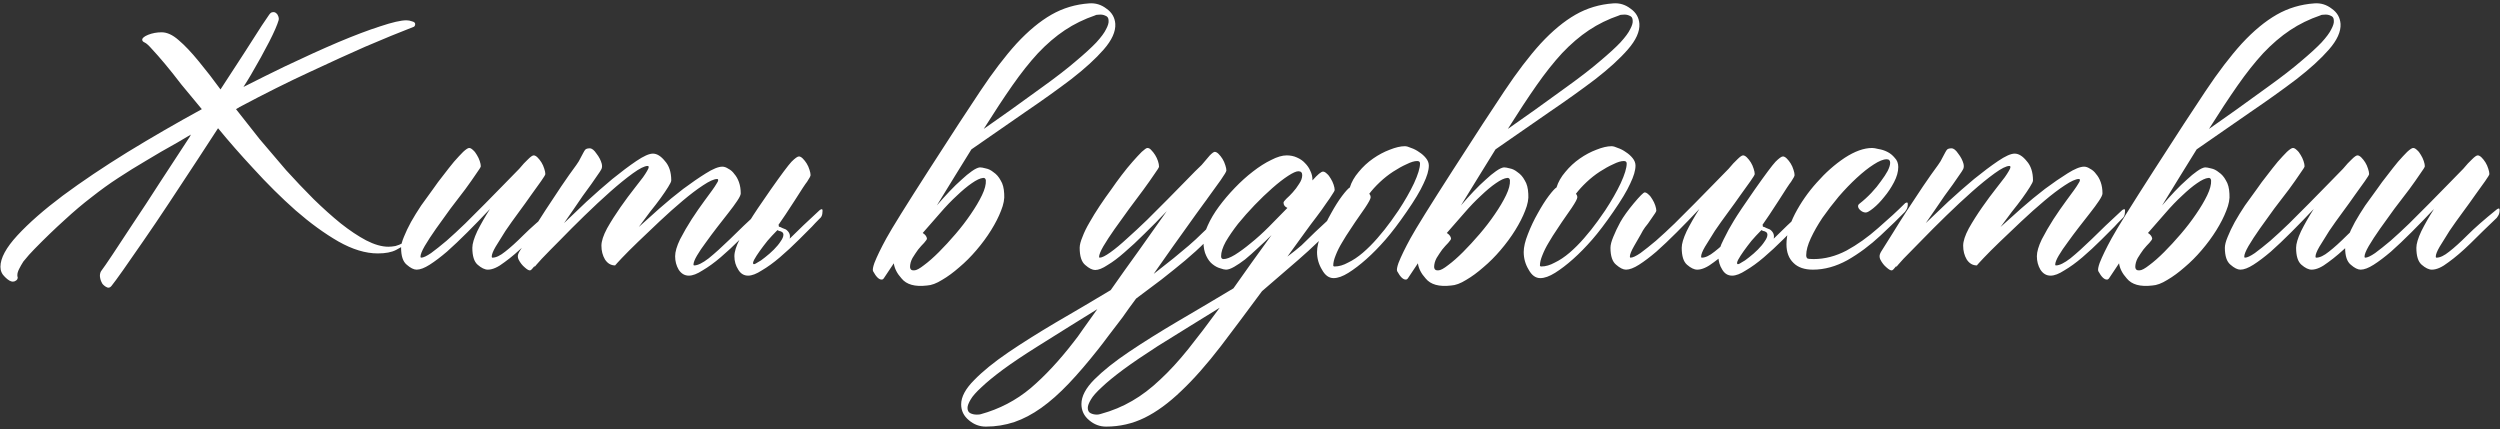 <?xml version="1.0" encoding="UTF-8"?> <svg xmlns="http://www.w3.org/2000/svg" width="623" height="107" viewBox="0 0 623 107" fill="none"><rect x="0" y="0" width="623" height="107" fill="#333333" stroke="none"/><path d="M60.665 21.67C64.239 19.854 67.726 18.125 71.124 16.484C75.929 14.199 80.323 12.207 84.308 10.508C88.351 8.809 91.837 7.49 94.767 6.553C97.755 5.557 99.923 5.059 101.271 5.059C101.739 5.059 102.208 5.146 102.677 5.322C103.204 5.439 103.468 5.674 103.468 6.025C103.468 6.26 103.38 6.465 103.204 6.641C99.571 8.047 95.499 9.717 90.987 11.65C87.12 13.35 82.491 15.459 77.101 17.979C71.769 20.439 65.909 23.369 59.523 26.768H59.61C59.435 26.826 59.171 26.973 58.819 27.207C60.636 29.551 62.599 32.041 64.708 34.678C66.876 37.256 69.073 39.834 71.3 42.412C73.585 44.932 75.87 47.334 78.155 49.619C80.499 51.904 82.755 53.926 84.923 55.684C87.149 57.441 89.259 58.848 91.251 59.902C93.302 60.957 95.147 61.484 96.788 61.484C97.315 61.484 97.901 61.426 98.546 61.309C99.19 61.133 99.776 60.898 100.304 60.605C100.421 60.547 100.567 60.518 100.743 60.518C100.978 60.518 101.095 60.576 101.095 60.693C101.095 60.869 101.036 60.957 100.919 60.957C100.567 61.25 99.835 61.69 98.722 62.275C97.608 62.861 96.085 63.154 94.151 63.154C91.105 63.154 87.823 62.158 84.308 60.166C80.851 58.174 77.306 55.596 73.673 52.432C70.099 49.268 66.554 45.752 63.038 41.885C59.933 38.545 57.032 35.234 54.337 31.953C52.638 34.59 50.938 37.197 49.239 39.775C46.837 43.467 44.464 47.07 42.12 50.586C39.835 54.043 37.696 57.207 35.704 60.078C33.77 62.891 32.101 65.293 30.694 67.285C29.288 69.277 28.321 70.596 27.794 71.24C27.384 71.768 26.886 71.826 26.3 71.416C25.773 71.064 25.45 70.713 25.333 70.361C25.099 69.951 24.952 69.424 24.894 68.779C24.894 68.193 25.04 67.725 25.333 67.373C25.743 66.846 26.651 65.527 28.058 63.418C29.464 61.309 31.163 58.73 33.155 55.684C35.206 52.637 37.433 49.238 39.835 45.488C42.296 41.738 44.786 37.93 47.306 34.062C47.364 33.945 47.452 33.77 47.569 33.535C46.398 34.238 45.255 34.912 44.142 35.557C41.388 37.08 38.81 38.574 36.407 40.039C34.005 41.445 31.69 42.881 29.464 44.346C27.296 45.752 25.099 47.334 22.872 49.092C20.645 50.791 18.36 52.725 16.017 54.893C13.673 57.002 11.183 59.404 8.546 62.1C8.194 62.451 7.755 62.92 7.228 63.506C6.759 64.033 6.29 64.59 5.821 65.176C5.411 65.82 5.06 66.436 4.767 67.022C4.474 67.607 4.327 68.106 4.327 68.516C4.327 68.691 4.327 68.809 4.327 68.867C4.386 68.926 4.415 69.014 4.415 69.131C4.415 69.482 4.269 69.746 3.976 69.922C3.741 70.098 3.478 70.186 3.185 70.186C2.657 70.186 2.013 69.805 1.251 69.043C0.489 68.34 0.108 67.49 0.108 66.494C0.108 64.326 1.515 61.719 4.327 58.672C7.198 55.566 10.977 52.256 15.665 48.74C20.411 45.225 25.773 41.621 31.749 37.93C37.784 34.238 43.966 30.664 50.294 27.207C48.477 25.039 46.778 22.988 45.196 21.055C43.673 19.062 42.296 17.334 41.065 15.869C39.835 14.404 38.78 13.203 37.901 12.266C37.081 11.328 36.466 10.771 36.056 10.596C35.645 10.42 35.44 10.185 35.44 9.893C35.44 9.482 35.938 9.072 36.935 8.662C37.989 8.252 39.102 8.047 40.274 8.047C41.622 8.047 43.028 8.691 44.493 9.98C46.017 11.27 47.687 13.027 49.503 15.254C50.206 16.133 51.144 17.305 52.315 18.77C53.077 19.824 53.956 20.996 54.952 22.285C57.179 18.887 59.142 15.869 60.841 13.232C62.657 10.42 64.122 8.135 65.235 6.377C66.407 4.619 67.022 3.711 67.081 3.652C67.374 3.242 67.667 3.037 67.96 3.037C68.311 2.979 68.605 3.066 68.839 3.301C69.073 3.477 69.249 3.74 69.366 4.092C69.483 4.385 69.513 4.678 69.454 4.971C69.103 6.201 68.311 8.018 67.081 10.42C65.851 12.822 64.327 15.576 62.511 18.682C61.925 19.678 61.31 20.674 60.665 21.67ZM137.657 52.256C137.774 52.139 137.921 52.051 138.097 51.992C138.331 51.875 138.448 51.992 138.448 52.344C138.448 52.93 138.331 53.398 138.097 53.75C137.921 54.043 137.804 54.219 137.745 54.277C135.343 56.562 133.146 58.701 131.153 60.693C129.161 62.627 127.345 64.18 125.704 65.352C124.122 66.582 122.745 67.197 121.573 67.197C120.812 67.197 119.962 66.787 119.024 65.967C118.146 65.205 117.706 63.799 117.706 61.748C117.706 60.752 118.116 59.375 118.937 57.617C119.815 55.859 120.87 54.014 122.101 52.08C120.167 54.131 118.292 56.065 116.476 57.881C114.659 59.697 112.96 61.309 111.378 62.715C109.796 64.062 108.36 65.147 107.071 65.967C105.782 66.787 104.698 67.197 103.819 67.197C103.116 67.197 102.296 66.787 101.358 65.967C100.421 65.205 99.952 63.799 99.952 61.748C99.952 61.045 100.187 60.137 100.655 59.023C101.124 57.852 101.71 56.621 102.413 55.332C103.175 53.984 104.024 52.607 104.962 51.201C105.958 49.795 106.954 48.418 107.95 47.07C108.712 45.957 109.562 44.815 110.499 43.643C111.437 42.412 112.315 41.299 113.136 40.303C114.015 39.307 114.776 38.486 115.421 37.842C116.124 37.197 116.622 36.875 116.915 36.875C117.208 36.875 117.53 37.051 117.882 37.402C118.233 37.695 118.556 38.105 118.849 38.633C119.142 39.102 119.376 39.6 119.552 40.127C119.728 40.654 119.815 41.094 119.815 41.445C119.815 41.621 119.435 42.236 118.673 43.291C117.97 44.346 117.062 45.635 115.948 47.158C114.835 48.623 113.604 50.234 112.257 51.992C110.968 53.75 109.767 55.42 108.653 57.002C107.54 58.584 106.603 60.02 105.841 61.309C105.138 62.539 104.786 63.418 104.786 63.945C104.786 64.121 104.845 64.209 104.962 64.209C105.489 64.209 106.31 63.828 107.423 63.066C108.536 62.246 109.825 61.221 111.29 59.99C112.755 58.701 114.308 57.266 115.948 55.684C117.589 54.043 119.229 52.402 120.87 50.762C122.511 49.121 124.063 47.539 125.528 46.016C126.993 44.492 128.282 43.174 129.396 42.06C130.216 41.065 130.948 40.273 131.593 39.688C132.237 39.043 132.706 38.721 132.999 38.721C133.292 38.721 133.614 38.897 133.966 39.248C134.317 39.6 134.64 40.01 134.933 40.478C135.226 40.947 135.46 41.475 135.636 42.06C135.812 42.588 135.899 43.027 135.899 43.379C135.899 43.555 135.548 44.141 134.845 45.137C134.2 46.074 133.38 47.217 132.384 48.565C131.446 49.912 130.392 51.377 129.22 52.959C128.048 54.541 126.964 56.065 125.968 57.529C125.03 58.994 124.21 60.312 123.507 61.484C122.862 62.598 122.54 63.418 122.54 63.945C122.54 64.121 122.599 64.209 122.716 64.209C123.595 64.209 124.649 63.711 125.88 62.715C127.169 61.719 128.692 60.342 130.45 58.584C132.208 56.826 134.61 54.717 137.657 52.256ZM189.425 52.432C189.542 52.315 189.688 52.227 189.864 52.168C190.099 52.051 190.216 52.168 190.216 52.52C190.216 53.105 190.128 53.574 189.952 53.926C189.776 54.219 189.63 54.395 189.513 54.453C188.634 55.332 187.989 56.006 187.579 56.475C187.169 56.885 186.114 57.94 184.415 59.639C182.774 61.279 181.163 62.773 179.581 64.121C177.999 65.469 176.505 66.553 175.099 67.373C173.751 68.252 172.608 68.691 171.671 68.691C170.616 68.691 169.767 68.193 169.122 67.197C168.536 66.201 168.243 65.088 168.243 63.857C168.243 62.744 168.653 61.338 169.474 59.639C170.353 57.94 171.319 56.27 172.374 54.629C173.487 52.93 174.542 51.406 175.538 50.059C176.534 48.711 177.179 47.832 177.472 47.422C177.94 46.777 178.292 46.25 178.526 45.84C178.819 45.43 178.966 45.107 178.966 44.873C178.966 44.697 178.878 44.609 178.702 44.609C177.94 44.609 176.769 45.137 175.187 46.191C173.663 47.188 171.964 48.477 170.089 50.059C168.272 51.582 166.368 53.281 164.376 55.156C162.442 56.973 160.655 58.672 159.015 60.254C157.374 61.836 156.026 63.184 154.972 64.297C153.917 65.41 153.36 66.025 153.302 66.143L153.39 65.791C153.331 65.908 153.302 66.025 153.302 66.143C152.247 66.143 151.397 65.644 150.753 64.648C150.167 63.652 149.874 62.51 149.874 61.221C149.874 60.107 150.343 58.672 151.28 56.914C152.276 55.156 153.39 53.398 154.62 51.641C155.851 49.883 157.022 48.301 158.136 46.895C159.249 45.488 159.952 44.58 160.245 44.17C160.655 43.584 160.978 43.086 161.212 42.676C161.505 42.207 161.651 41.855 161.651 41.621C161.651 41.445 161.563 41.357 161.388 41.357C160.626 41.357 159.396 41.973 157.696 43.203C155.997 44.434 154.122 45.957 152.071 47.773C150.021 49.59 147.882 51.582 145.655 53.75C143.429 55.918 141.407 57.94 139.591 59.815C137.774 61.631 136.251 63.184 135.021 64.473C133.849 65.762 133.233 66.465 133.175 66.582L133.263 66.231C132.677 66.992 132.296 67.373 132.12 67.373C131.827 67.432 131.388 67.197 130.802 66.67C130.157 66.143 129.63 65.469 129.22 64.648C129.103 64.414 129.044 64.15 129.044 63.857C129.044 63.506 129.19 63.096 129.483 62.627C130.245 61.455 131.183 59.961 132.296 58.145C133.409 56.328 134.61 54.424 135.899 52.432C137.188 50.44 138.507 48.447 139.854 46.455C141.202 44.463 142.462 42.676 143.634 41.094C144.103 40.449 144.454 39.863 144.688 39.336C144.981 38.809 145.216 38.369 145.392 38.018C145.567 37.666 145.743 37.402 145.919 37.227C146.153 37.051 146.505 36.963 146.974 36.963C147.501 36.963 148.058 37.402 148.644 38.281C149.288 39.102 149.728 39.951 149.962 40.83C150.079 41.357 150.05 41.797 149.874 42.148C149.698 42.5 149.376 42.998 148.907 43.643C148.497 44.228 147.97 44.99 147.325 45.928C146.681 46.807 145.978 47.773 145.216 48.828C144.513 49.883 143.751 50.996 142.931 52.168C142.11 53.34 141.319 54.482 140.558 55.596C142.198 54.014 144.073 52.227 146.183 50.234C148.351 48.242 150.489 46.367 152.599 44.609C154.767 42.852 156.759 41.357 158.575 40.127C160.392 38.897 161.769 38.281 162.706 38.281C163.702 38.281 164.698 38.897 165.694 40.127C166.749 41.299 167.276 42.91 167.276 44.961C167.276 45.254 167.013 45.81 166.485 46.631C166.017 47.393 165.401 48.301 164.64 49.355C163.878 50.41 162.999 51.553 162.003 52.783C161.065 54.014 160.128 55.273 159.19 56.562C160.597 55.273 162.296 53.75 164.288 51.992C166.28 50.234 168.272 48.594 170.265 47.07C172.315 45.547 174.19 44.258 175.89 43.203C177.647 42.09 179.024 41.533 180.021 41.533C180.489 41.533 180.987 41.709 181.515 42.06C182.101 42.353 182.599 42.793 183.009 43.379C183.478 43.906 183.858 44.58 184.151 45.4C184.444 46.221 184.591 47.158 184.591 48.213C184.591 48.565 184.298 49.18 183.712 50.059C183.126 50.938 182.394 51.934 181.515 53.047C180.636 54.16 179.698 55.361 178.702 56.65C177.706 57.94 176.769 59.199 175.89 60.43C175.011 61.602 174.278 62.685 173.692 63.682C173.106 64.678 172.813 65.439 172.813 65.967C172.813 66.084 172.872 66.143 172.989 66.143C173.868 66.143 175.069 65.557 176.593 64.385C178.116 63.154 179.903 61.543 181.954 59.551C184.005 57.5 186.495 55.127 189.425 52.432ZM187.755 65.791C187.872 65.908 188.194 65.791 188.722 65.439C189.308 65.147 189.952 64.707 190.655 64.121C191.417 63.535 192.149 62.891 192.853 62.188C193.556 61.484 194.112 60.81 194.522 60.166C194.991 59.522 195.226 58.965 195.226 58.496C195.226 57.969 194.845 57.647 194.083 57.529C193.907 57.412 193.79 57.353 193.731 57.353L193.38 57.705C192.735 58.35 192.032 59.111 191.271 59.99C190.567 60.869 189.923 61.719 189.337 62.539C188.751 63.359 188.282 64.092 187.931 64.736C187.638 65.322 187.579 65.674 187.755 65.791ZM193.995 56.035C193.995 56.094 194.024 56.152 194.083 56.211V56.475C194.376 56.533 194.669 56.65 194.962 56.826C195.313 56.943 195.606 57.06 195.841 57.178C196.661 57.764 196.983 58.496 196.808 59.375V59.463C198.858 57.412 201.319 55.068 204.19 52.432C204.308 52.315 204.454 52.227 204.63 52.168C204.864 52.051 204.981 52.168 204.981 52.52C204.981 53.105 204.894 53.574 204.718 53.926C204.542 54.219 204.396 54.395 204.278 54.453C203.399 55.332 202.755 56.006 202.345 56.475C201.935 56.885 200.88 57.94 199.181 59.639C197.54 61.279 195.929 62.773 194.347 64.121C192.765 65.469 191.271 66.553 189.864 67.373C188.517 68.252 187.374 68.691 186.437 68.691C185.382 68.691 184.562 68.193 183.976 67.197C183.331 66.201 183.009 65.088 183.009 63.857C183.009 62.744 183.448 61.338 184.327 59.639C185.147 57.94 185.997 56.387 186.876 54.98C187.755 53.516 189.483 50.938 192.062 47.246C194.698 43.496 196.427 41.182 197.247 40.303C198.126 39.424 198.741 38.984 199.093 38.984C199.386 38.984 199.708 39.16 200.06 39.512C200.411 39.863 200.733 40.273 201.026 40.742C201.319 41.211 201.554 41.738 201.729 42.324C201.905 42.852 201.993 43.291 201.993 43.643C201.993 43.877 201.7 44.434 201.114 45.312C200.763 45.723 199.737 47.275 198.038 49.971C196.339 52.607 194.991 54.629 193.995 56.035ZM244.972 44.346C244.269 44.404 243.331 44.844 242.159 45.664C241.046 46.426 239.815 47.451 238.468 48.74C237.12 49.971 235.714 51.435 234.249 53.135C232.784 54.775 231.349 56.416 229.942 58.057C230.587 58.467 230.938 58.935 230.997 59.463C230.997 59.639 230.763 59.99 230.294 60.518C229.825 60.986 229.327 61.543 228.8 62.188C228.331 62.832 227.862 63.535 227.394 64.297C226.983 65.059 226.778 65.82 226.778 66.582C226.837 67.168 227.188 67.432 227.833 67.373C228.36 67.373 229.181 66.934 230.294 66.055C231.407 65.234 232.638 64.15 233.985 62.803C235.333 61.455 236.71 59.961 238.116 58.32C239.522 56.68 240.782 55.039 241.896 53.398C243.067 51.699 244.005 50.117 244.708 48.652C245.411 47.188 245.733 45.957 245.675 44.961C245.616 44.492 245.382 44.287 244.972 44.346ZM272.921 3.828C270.167 4.766 267.647 5.996 265.362 7.52C263.077 9.043 260.851 10.947 258.683 13.232C256.573 15.518 254.435 18.213 252.267 21.318C250.099 24.424 247.726 28.027 245.147 32.129C247.257 30.664 249.542 29.053 252.003 27.295C254.464 25.537 257.101 23.633 259.913 21.582C263.253 19.18 265.978 17.07 268.087 15.254C270.255 13.438 271.954 11.885 273.185 10.596C274.415 9.248 275.235 8.135 275.646 7.256C276.114 6.377 276.319 5.674 276.261 5.146C276.261 4.502 275.997 4.092 275.47 3.916C275.001 3.682 274.474 3.594 273.888 3.652C273.419 3.652 273.097 3.711 272.921 3.828ZM222.735 65.615C221.505 67.49 220.86 68.457 220.802 68.516C220.567 68.867 220.392 69.131 220.274 69.307C220.157 69.482 220.069 69.57 220.011 69.57C219.952 69.629 219.894 69.658 219.835 69.658C219.132 69.775 218.37 69.072 217.55 67.549C217.433 67.197 217.55 66.523 217.901 65.527C218.546 63.887 219.542 61.836 220.89 59.375C222.237 56.914 225.753 51.26 231.437 42.412C237.12 33.565 241.397 27.002 244.269 22.725C247.433 17.979 250.45 14.023 253.321 10.859C256.251 7.695 259.151 5.293 262.022 3.652C264.894 2.012 268.028 1.074 271.427 0.84C273.009 0.723 274.444 1.162 275.733 2.158C277.081 3.096 277.813 4.355 277.931 5.938C278.048 7.871 277.081 10.01 275.03 12.354C273.038 14.639 270.343 17.1 266.944 19.736C263.546 22.314 259.649 25.098 255.255 28.086C250.919 31.074 246.524 34.121 242.071 37.227C240.782 39.336 239.405 41.562 237.94 43.906C236.534 46.191 235.04 48.623 233.458 51.201C234.513 49.971 235.567 48.799 236.622 47.685C237.677 46.572 238.673 45.605 239.61 44.785C240.548 43.906 241.397 43.203 242.159 42.676C242.979 42.09 243.653 41.768 244.181 41.709C244.532 41.709 245.03 41.797 245.675 41.973C246.319 42.09 246.964 42.412 247.608 42.94C248.312 43.408 248.897 44.082 249.366 44.961C249.894 45.781 250.187 46.895 250.245 48.301C250.362 49.531 250.099 50.938 249.454 52.52C248.868 54.043 248.048 55.654 246.993 57.353C245.938 59.053 244.708 60.723 243.302 62.363C241.954 63.945 240.548 65.352 239.083 66.582C237.618 67.871 236.183 68.926 234.776 69.746C233.37 70.625 232.11 71.094 230.997 71.152C228.009 71.504 225.899 70.918 224.669 69.394C223.556 68.164 222.911 66.904 222.735 65.615ZM267.56 85.215C268.146 84.512 268.937 83.428 269.933 81.963C270.929 80.557 272.101 78.916 273.448 77.041C271.28 78.389 268.966 79.824 266.505 81.348C264.044 82.871 261.378 84.541 258.507 86.357C255.05 88.525 252.208 90.43 249.981 92.07C247.696 93.769 245.909 95.234 244.62 96.465C243.272 97.695 242.364 98.721 241.896 99.541C241.368 100.42 241.104 101.123 241.104 101.65C241.104 102.295 241.339 102.734 241.808 102.969C242.276 103.203 242.804 103.32 243.39 103.32C243.858 103.32 244.181 103.291 244.356 103.232C249.044 101.943 253.204 99.775 256.837 96.728C260.411 93.682 263.985 89.844 267.56 85.215ZM287.511 68.252L292.521 64.297C293.81 63.242 295.04 62.217 296.212 61.221C297.442 60.166 298.614 59.082 299.728 57.969C301.778 55.977 304.708 53.252 308.517 49.795C308.575 49.678 308.722 49.59 308.956 49.531C309.19 49.414 309.308 49.531 309.308 49.883C309.366 50.469 309.308 50.938 309.132 51.289C308.956 51.582 308.839 51.758 308.78 51.816C305.265 55.508 302.481 58.32 300.431 60.254C298.849 61.836 297.149 63.389 295.333 64.912C293.575 66.377 291.612 67.959 289.444 69.658L283.116 74.404C281.886 76.045 280.743 77.627 279.688 79.15C278.458 80.791 277.315 82.285 276.261 83.633C275.265 84.981 274.415 86.094 273.712 86.973C271.075 90.312 268.614 93.184 266.329 95.586C263.985 98.047 261.7 100.068 259.474 101.65C257.247 103.232 255.021 104.404 252.794 105.166C250.509 105.928 248.136 106.309 245.675 106.309C244.093 106.309 242.687 105.781 241.456 104.727C240.167 103.672 239.522 102.354 239.522 100.771C239.522 98.897 240.606 96.875 242.774 94.707C244.884 92.539 247.696 90.254 251.212 87.852C254.669 85.508 258.624 83.018 263.077 80.381C267.53 77.803 272.101 75.107 276.788 72.295C278.956 69.189 281.271 65.938 283.731 62.539C286.192 59.082 288.536 55.772 290.763 52.607C288.888 54.6 287.042 56.475 285.226 58.232C283.468 59.99 281.798 61.543 280.216 62.891C278.692 64.238 277.286 65.293 275.997 66.055C274.767 66.875 273.741 67.285 272.921 67.285C272.218 67.285 271.397 66.875 270.46 66.055C269.522 65.293 269.054 63.857 269.054 61.748C269.054 61.045 269.288 60.137 269.757 59.023C270.167 57.91 270.753 56.709 271.515 55.42C272.276 54.072 273.126 52.695 274.063 51.289C275.001 49.883 275.968 48.506 276.964 47.158C277.726 46.045 278.575 44.873 279.513 43.643C280.45 42.412 281.358 41.299 282.237 40.303C283.116 39.307 283.878 38.486 284.522 37.842C285.226 37.197 285.694 36.875 285.929 36.875C286.28 36.875 286.603 37.051 286.896 37.402C287.247 37.754 287.569 38.164 287.862 38.633C288.155 39.102 288.39 39.6 288.565 40.127C288.741 40.654 288.829 41.123 288.829 41.533C288.829 41.709 288.448 42.324 287.687 43.379C286.983 44.434 286.075 45.723 284.962 47.246C283.849 48.711 282.647 50.322 281.358 52.08C280.069 53.838 278.868 55.508 277.755 57.09C276.642 58.672 275.704 60.107 274.942 61.397C274.239 62.627 273.888 63.506 273.888 64.033C273.888 64.15 273.946 64.209 274.063 64.209C274.591 64.209 275.47 63.77 276.7 62.891C277.931 62.012 279.308 60.869 280.831 59.463C282.413 58.057 284.083 56.504 285.841 54.805C287.599 53.047 289.327 51.318 291.026 49.619C292.726 47.92 294.308 46.309 295.772 44.785C297.237 43.262 298.468 42.031 299.464 41.094C300.284 40.098 300.958 39.307 301.485 38.721C302.071 38.135 302.481 37.842 302.716 37.842C303.009 37.842 303.331 38.018 303.683 38.369C304.034 38.721 304.356 39.131 304.649 39.6C304.942 40.068 305.177 40.596 305.353 41.182C305.528 41.709 305.616 42.148 305.616 42.5C305.616 42.734 305.147 43.525 304.21 44.873C303.272 46.162 302.13 47.744 300.782 49.619C300.841 49.56 300.606 49.883 300.079 50.586C299.61 51.23 298.907 52.197 297.97 53.486C297.091 54.717 296.065 56.152 294.894 57.793C293.78 59.316 291.437 62.627 287.862 67.725L287.511 68.252ZM304.913 64.561C305.616 64.561 306.554 64.209 307.726 63.506C308.956 62.744 310.274 61.777 311.681 60.605C313.146 59.434 314.64 58.086 316.163 56.562C317.745 54.98 319.298 53.398 320.821 51.816C320.177 51.523 319.854 51.084 319.854 50.498C319.854 50.322 320.089 50 320.558 49.531C321.085 49.062 321.612 48.535 322.14 47.949C322.726 47.305 323.253 46.602 323.722 45.84C324.249 45.078 324.513 44.346 324.513 43.643C324.513 42.998 324.19 42.676 323.546 42.676C323.019 42.676 322.169 43.057 320.997 43.818C319.825 44.58 318.507 45.605 317.042 46.895C315.636 48.125 314.171 49.531 312.647 51.113C311.183 52.637 309.806 54.19 308.517 55.772C307.286 57.353 306.261 58.848 305.44 60.254C304.679 61.66 304.298 62.861 304.298 63.857C304.298 64.326 304.503 64.561 304.913 64.561ZM274.327 103.145C277.14 102.383 279.747 101.299 282.149 99.893C284.493 98.545 286.808 96.787 289.093 94.619C291.378 92.51 293.722 89.961 296.124 86.973C298.468 84.043 301.075 80.615 303.946 76.689C301.72 78.037 299.347 79.502 296.827 81.084C294.249 82.666 291.466 84.394 288.478 86.269C285.021 88.496 282.179 90.43 279.952 92.07C277.667 93.769 275.88 95.234 274.591 96.465C273.243 97.695 272.335 98.721 271.866 99.541C271.339 100.42 271.075 101.123 271.075 101.65C271.075 102.295 271.31 102.734 271.778 102.969C272.247 103.203 272.774 103.32 273.36 103.32C273.653 103.32 273.976 103.262 274.327 103.145ZM314.493 72.559C310.685 77.715 307.286 82.256 304.298 86.182C300.782 90.752 297.472 94.502 294.366 97.432C291.261 100.42 288.214 102.646 285.226 104.111C282.237 105.576 279.044 106.309 275.646 106.309C274.063 106.309 272.657 105.781 271.427 104.727C270.138 103.672 269.493 102.324 269.493 100.684C269.493 98.75 270.577 96.699 272.745 94.531C274.913 92.363 277.784 90.078 281.358 87.676C284.933 85.273 289.005 82.725 293.575 80.029C298.087 77.393 302.687 74.668 307.374 71.856C308.78 69.863 310.274 67.754 311.856 65.527C313.438 63.359 315.108 61.045 316.866 58.584C315.753 59.697 314.61 60.781 313.438 61.836C312.325 62.891 311.271 63.828 310.274 64.648C309.278 65.41 308.37 66.025 307.55 66.494C306.729 66.963 306.056 67.197 305.528 67.197C305.177 67.197 304.679 67.08 304.034 66.846C303.39 66.67 302.745 66.318 302.101 65.791C301.515 65.322 301.017 64.648 300.606 63.77C300.138 62.832 299.903 61.66 299.903 60.254C299.903 59.082 300.255 57.734 300.958 56.211C301.661 54.629 302.599 53.047 303.771 51.465C304.942 49.883 306.261 48.33 307.726 46.807C309.19 45.283 310.685 43.935 312.208 42.764C313.79 41.533 315.313 40.566 316.778 39.863C318.243 39.102 319.532 38.721 320.646 38.721C321.583 38.721 322.433 38.897 323.194 39.248C324.015 39.6 324.688 40.068 325.216 40.654C325.802 41.24 326.241 41.885 326.534 42.588C326.886 43.291 327.062 44.023 327.062 44.785V44.961C328.351 43.496 329.229 42.764 329.698 42.764C329.991 42.764 330.313 42.94 330.665 43.291C331.017 43.584 331.339 43.994 331.632 44.522C331.925 44.99 332.159 45.488 332.335 46.016C332.511 46.543 332.599 46.982 332.599 47.334C332.599 47.51 332.394 47.891 331.983 48.477C331.632 49.062 331.134 49.795 330.489 50.674C329.786 51.728 328.966 52.871 328.028 54.102C327.208 55.156 326.271 56.416 325.216 57.881C324.396 58.994 322.931 61.016 320.821 63.945C322.228 62.891 323.399 61.953 324.337 61.133C325.509 60.02 326.651 58.906 327.765 57.793C329.815 55.859 332.745 53.135 336.554 49.619C336.554 49.502 336.671 49.385 336.905 49.268C337.14 49.15 337.286 49.268 337.345 49.619C337.403 50.205 337.345 50.674 337.169 51.025C336.993 51.377 336.876 51.582 336.817 51.641C333.36 55.332 330.606 58.174 328.556 60.166C326.915 61.748 325.216 63.301 323.458 64.824C321.7 66.348 318.712 68.926 314.493 72.559ZM350.528 52.783C348.595 55.596 346.837 57.91 345.255 59.727C343.673 61.543 342.091 63.154 340.509 64.561C338.927 65.967 337.433 67.109 336.026 67.988C334.62 68.867 333.39 69.307 332.335 69.307C331.163 69.307 330.196 68.603 329.435 67.197C328.614 65.85 328.204 64.385 328.204 62.803C328.204 61.572 328.556 60.078 329.259 58.32C329.962 56.504 330.782 54.775 331.72 53.135C332.657 51.435 333.565 50 334.444 48.828C335.382 47.598 336.026 46.895 336.378 46.719C336.788 45.371 337.521 44.082 338.575 42.852C339.63 41.562 340.831 40.449 342.179 39.512C343.526 38.574 344.903 37.842 346.31 37.315C347.774 36.728 349.034 36.435 350.089 36.435C350.499 36.435 351.026 36.582 351.671 36.875C352.374 37.109 353.048 37.461 353.692 37.93C354.337 38.34 354.894 38.838 355.362 39.424C355.831 40.01 356.065 40.625 356.065 41.27C356.065 42.441 355.626 43.935 354.747 45.752C353.927 47.568 352.521 49.912 350.528 52.783ZM348.507 52.432C350.089 50.029 351.378 47.773 352.374 45.664C353.37 43.496 353.868 41.855 353.868 40.742C353.868 40.332 353.634 40.127 353.165 40.127C352.462 40.127 351.583 40.391 350.528 40.918C349.474 41.387 348.36 42.002 347.188 42.764C346.017 43.525 344.903 44.404 343.849 45.4C342.794 46.397 341.915 47.363 341.212 48.301C341.446 48.535 341.563 48.828 341.563 49.18C341.563 49.531 341.095 50.41 340.157 51.816L338.751 53.838C338.048 54.834 337.315 55.918 336.554 57.09C335.792 58.203 335.089 59.316 334.444 60.43C333.8 61.484 333.272 62.539 332.862 63.594C332.452 64.59 332.247 65.439 332.247 66.143C332.247 66.318 332.364 66.406 332.599 66.406C333.653 66.406 334.767 66.084 335.938 65.439C337.169 64.853 338.399 64.033 339.63 62.978C340.86 61.924 342.062 60.723 343.233 59.375C344.464 57.969 345.606 56.533 346.661 55.068L348.507 52.432ZM375.577 44.346C374.874 44.404 373.937 44.844 372.765 45.664C371.651 46.426 370.421 47.451 369.073 48.74C367.726 49.971 366.319 51.435 364.854 53.135C363.39 54.775 361.954 56.416 360.548 58.057C361.192 58.467 361.544 58.935 361.603 59.463C361.603 59.639 361.368 59.99 360.899 60.518C360.431 60.986 359.933 61.543 359.405 62.188C358.937 62.832 358.468 63.535 357.999 64.297C357.589 65.059 357.384 65.82 357.384 66.582C357.442 67.168 357.794 67.432 358.438 67.373C358.966 67.373 359.786 66.934 360.899 66.055C362.013 65.234 363.243 64.15 364.591 62.803C365.938 61.455 367.315 59.961 368.722 58.32C370.128 56.68 371.388 55.039 372.501 53.398C373.673 51.699 374.61 50.117 375.313 48.652C376.017 47.188 376.339 45.957 376.28 44.961C376.222 44.492 375.987 44.287 375.577 44.346ZM403.526 3.828C400.772 4.766 398.253 5.996 395.968 7.52C393.683 9.043 391.456 10.947 389.288 13.232C387.179 15.518 385.04 18.213 382.872 21.318C380.704 24.424 378.331 28.027 375.753 32.129C377.862 30.664 380.147 29.053 382.608 27.295C385.069 25.537 387.706 23.633 390.519 21.582C393.858 19.18 396.583 17.07 398.692 15.254C400.86 13.438 402.56 11.885 403.79 10.596C405.021 9.248 405.841 8.135 406.251 7.256C406.72 6.377 406.925 5.674 406.866 5.146C406.866 4.502 406.603 4.092 406.075 3.916C405.606 3.682 405.079 3.594 404.493 3.652C404.024 3.652 403.702 3.711 403.526 3.828ZM353.341 65.615C352.11 67.49 351.466 68.457 351.407 68.516C351.173 68.867 350.997 69.131 350.88 69.307C350.763 69.482 350.675 69.57 350.616 69.57C350.558 69.629 350.499 69.658 350.44 69.658C349.737 69.775 348.976 69.072 348.155 67.549C348.038 67.197 348.155 66.523 348.507 65.527C349.151 63.887 350.147 61.836 351.495 59.375C352.843 56.914 356.358 51.26 362.042 42.412C367.726 33.565 372.003 27.002 374.874 22.725C378.038 17.979 381.056 14.023 383.927 10.859C386.856 7.695 389.757 5.293 392.628 3.652C395.499 2.012 398.634 1.074 402.032 0.84C403.614 0.723 405.05 1.162 406.339 2.158C407.687 3.096 408.419 4.355 408.536 5.938C408.653 7.871 407.687 10.01 405.636 12.354C403.644 14.639 400.948 17.1 397.55 19.736C394.151 22.314 390.255 25.098 385.86 28.086C381.524 31.074 377.13 34.121 372.677 37.227C371.388 39.336 370.011 41.562 368.546 43.906C367.14 46.191 365.646 48.623 364.063 51.201C365.118 49.971 366.173 48.799 367.228 47.685C368.282 46.572 369.278 45.605 370.216 44.785C371.153 43.906 372.003 43.203 372.765 42.676C373.585 42.09 374.259 41.768 374.786 41.709C375.138 41.709 375.636 41.797 376.28 41.973C376.925 42.09 377.569 42.412 378.214 42.94C378.917 43.408 379.503 44.082 379.972 44.961C380.499 45.781 380.792 46.895 380.851 48.301C380.968 49.531 380.704 50.938 380.06 52.52C379.474 54.043 378.653 55.654 377.599 57.353C376.544 59.053 375.313 60.723 373.907 62.363C372.56 63.945 371.153 65.352 369.688 66.582C368.224 67.871 366.788 68.926 365.382 69.746C363.976 70.625 362.716 71.094 361.603 71.152C358.614 71.504 356.505 70.918 355.274 69.394C354.161 68.164 353.517 66.904 353.341 65.615ZM402.032 52.783C400.099 55.596 398.341 57.91 396.759 59.727C395.177 61.543 393.595 63.154 392.013 64.561C390.431 65.967 388.937 67.109 387.53 67.988C386.124 68.867 384.894 69.307 383.839 69.307C382.667 69.307 381.7 68.603 380.938 67.197C380.118 65.85 379.708 64.385 379.708 62.803C379.708 61.572 380.06 60.078 380.763 58.32C381.466 56.504 382.286 54.775 383.224 53.135C384.161 51.435 385.069 50 385.948 48.828C386.886 47.598 387.53 46.895 387.882 46.719C388.292 45.371 389.024 44.082 390.079 42.852C391.134 41.562 392.335 40.449 393.683 39.512C395.03 38.574 396.407 37.842 397.813 37.315C399.278 36.728 400.538 36.435 401.593 36.435C402.003 36.435 402.53 36.582 403.175 36.875C403.878 37.109 404.552 37.461 405.196 37.93C405.841 38.34 406.397 38.838 406.866 39.424C407.335 40.01 407.569 40.625 407.569 41.27C407.569 42.441 407.13 43.935 406.251 45.752C405.431 47.568 404.024 49.912 402.032 52.783ZM400.011 52.432C401.593 50.029 402.882 47.773 403.878 45.664C404.874 43.496 405.372 41.855 405.372 40.742C405.372 40.332 405.138 40.127 404.669 40.127C403.966 40.127 403.087 40.391 402.032 40.918C400.978 41.387 399.864 42.002 398.692 42.764C397.521 43.525 396.407 44.404 395.353 45.4C394.298 46.397 393.419 47.363 392.716 48.301C392.95 48.535 393.067 48.828 393.067 49.18C393.067 49.531 392.599 50.41 391.661 51.816L390.255 53.838C389.552 54.834 388.819 55.918 388.058 57.09C387.296 58.203 386.593 59.316 385.948 60.43C385.304 61.484 384.776 62.539 384.366 63.594C383.956 64.59 383.751 65.439 383.751 66.143C383.751 66.318 383.868 66.406 384.103 66.406C385.157 66.406 386.271 66.084 387.442 65.439C388.673 64.853 389.903 64.033 391.134 62.978C392.364 61.924 393.565 60.723 394.737 59.375C395.968 57.969 397.11 56.533 398.165 55.068L400.011 52.432ZM438.771 51.992C438.888 51.875 439.034 51.787 439.21 51.728C439.444 51.611 439.562 51.728 439.562 52.08C439.562 52.666 439.444 53.135 439.21 53.486C439.034 53.779 438.917 53.955 438.858 54.014C436.632 56.475 434.522 58.701 432.53 60.693C430.538 62.627 428.722 64.18 427.081 65.352C425.499 66.582 424.122 67.197 422.95 67.197C422.188 67.197 421.339 66.787 420.401 65.967C419.522 65.205 419.083 63.799 419.083 61.748C419.083 60.752 419.493 59.375 420.313 57.617C421.192 55.859 422.247 54.014 423.478 52.08C421.544 54.131 419.669 56.065 417.853 57.881C416.036 59.697 414.337 61.309 412.755 62.715C411.173 64.062 409.737 65.147 408.448 65.967C407.159 66.787 406.075 67.197 405.196 67.197C404.493 67.197 403.673 66.787 402.735 65.967C401.798 65.205 401.329 63.799 401.329 61.748C401.329 61.045 401.563 60.137 402.032 59.023C402.501 57.852 403.087 56.621 403.79 55.332C404.552 53.984 405.665 52.432 407.13 50.674C408.653 48.857 409.562 47.949 409.854 47.949C410.147 47.949 410.47 48.125 410.821 48.477C411.173 48.77 411.495 49.18 411.788 49.707C412.081 50.176 412.315 50.674 412.491 51.201C412.667 51.728 412.755 52.168 412.755 52.52C412.755 52.695 412.374 53.31 411.612 54.365C410.909 55.42 410.353 56.182 409.942 56.65C409.591 57.119 409.239 57.705 408.888 58.408C408.536 59.053 407.979 60.02 407.218 61.309C406.515 62.539 406.163 63.418 406.163 63.945C406.163 64.121 406.222 64.209 406.339 64.209C406.866 64.209 407.687 63.828 408.8 63.066C409.913 62.246 411.202 61.221 412.667 59.99C414.132 58.701 415.685 57.266 417.325 55.684C418.966 54.043 420.606 52.402 422.247 50.762C423.888 49.121 425.44 47.539 426.905 46.016C428.37 44.492 429.659 43.174 430.772 42.06C431.593 41.065 432.325 40.273 432.97 39.688C433.614 39.043 434.083 38.721 434.376 38.721C434.669 38.721 434.991 38.897 435.343 39.248C435.694 39.6 436.017 40.01 436.31 40.478C436.603 40.947 436.837 41.475 437.013 42.06C437.188 42.588 437.276 43.027 437.276 43.379C437.276 43.555 436.925 44.141 436.222 45.137C435.577 46.074 434.757 47.217 433.761 48.565C432.823 49.912 431.769 51.377 430.597 52.959C429.425 54.541 428.341 56.065 427.345 57.529C426.407 58.994 425.587 60.312 424.884 61.484C424.239 62.598 423.917 63.418 423.917 63.945C423.917 64.121 423.976 64.209 424.093 64.209C424.972 64.209 426.026 63.711 427.257 62.715C428.546 61.719 430.069 60.342 431.827 58.584C433.585 56.826 435.899 54.629 438.771 51.992ZM432.97 65.791C433.087 65.908 433.409 65.791 433.937 65.439C434.522 65.147 435.167 64.707 435.87 64.121C436.632 63.535 437.364 62.891 438.067 62.188C438.771 61.484 439.327 60.81 439.737 60.166C440.206 59.522 440.44 58.965 440.44 58.496C440.44 57.969 440.06 57.647 439.298 57.529C439.122 57.412 439.005 57.353 438.946 57.353L438.595 57.705C437.95 58.35 437.247 59.111 436.485 59.99C435.782 60.869 435.138 61.719 434.552 62.539C433.966 63.359 433.497 64.092 433.146 64.736C432.853 65.322 432.794 65.674 432.97 65.791ZM439.21 56.035C439.21 56.094 439.239 56.152 439.298 56.211V56.475C439.591 56.533 439.884 56.65 440.177 56.826C440.528 56.943 440.821 57.06 441.056 57.178C441.876 57.764 442.198 58.496 442.022 59.375V59.463C444.073 57.412 446.534 55.068 449.405 52.432C449.522 52.315 449.669 52.227 449.845 52.168C450.079 52.051 450.196 52.168 450.196 52.52C450.196 53.105 450.108 53.574 449.933 53.926C449.757 54.219 449.61 54.395 449.493 54.453C448.614 55.332 447.97 56.006 447.56 56.475C447.149 56.885 446.095 57.94 444.396 59.639C442.755 61.279 441.144 62.773 439.562 64.121C437.979 65.469 436.485 66.553 435.079 67.373C433.731 68.252 432.589 68.691 431.651 68.691C430.597 68.691 429.776 68.193 429.19 67.197C428.546 66.201 428.224 65.088 428.224 63.857C428.224 62.744 428.663 61.338 429.542 59.639C430.362 57.94 431.212 56.387 432.091 54.98C432.97 53.516 434.698 50.938 437.276 47.246C439.913 43.496 441.642 41.182 442.462 40.303C443.341 39.424 443.956 38.984 444.308 38.984C444.601 38.984 444.923 39.16 445.274 39.512C445.626 39.863 445.948 40.273 446.241 40.742C446.534 41.211 446.769 41.738 446.944 42.324C447.12 42.852 447.208 43.291 447.208 43.643C447.208 43.877 446.915 44.434 446.329 45.312C445.978 45.723 444.952 47.275 443.253 49.971C441.554 52.607 440.206 54.629 439.21 56.035ZM474.63 50.762C474.688 50.645 474.835 50.557 475.069 50.498C475.304 50.381 475.421 50.498 475.421 50.85C475.421 51.435 475.304 51.904 475.069 52.256C474.894 52.549 474.776 52.725 474.718 52.783C473.312 54.248 471.29 56.211 468.653 58.672C466.017 61.133 463.263 63.184 460.392 64.824C457.521 66.406 454.649 67.197 451.778 67.197C449.669 67.197 448.058 66.641 446.944 65.527C445.772 64.414 445.187 62.861 445.187 60.869C445.187 58.584 445.89 56.065 447.296 53.31C448.761 50.498 450.577 47.891 452.745 45.488C454.913 43.027 457.228 40.977 459.688 39.336C462.208 37.695 464.493 36.875 466.544 36.875C466.896 36.875 467.423 36.963 468.126 37.139C468.888 37.256 469.62 37.49 470.323 37.842C471.026 38.193 471.642 38.691 472.169 39.336C472.755 39.922 473.048 40.684 473.048 41.621C473.048 42.793 472.696 44.053 471.993 45.4C471.29 46.748 470.47 47.978 469.532 49.092C468.653 50.205 467.745 51.143 466.808 51.904C465.929 52.607 465.313 52.959 464.962 52.959C464.493 52.959 464.054 52.783 463.644 52.432C463.233 52.08 463.028 51.728 463.028 51.377C463.028 51.143 463.146 50.938 463.38 50.762C464.435 49.941 465.431 49.033 466.368 48.037C467.306 47.041 468.097 46.074 468.741 45.137C469.444 44.199 470.001 43.35 470.411 42.588C470.821 41.768 471.026 41.094 471.026 40.566C471.026 39.98 470.733 39.688 470.147 39.688C469.327 39.688 468.243 40.127 466.896 41.006C465.606 41.826 464.2 42.94 462.677 44.346C461.212 45.693 459.718 47.246 458.194 49.004C456.729 50.762 455.382 52.52 454.151 54.277C452.979 56.035 452.013 57.734 451.251 59.375C450.489 61.016 450.108 62.422 450.108 63.594C450.108 63.945 450.196 64.209 450.372 64.385C450.548 64.502 451.075 64.561 451.954 64.561C454.708 64.561 457.433 63.857 460.128 62.451C462.823 60.986 465.46 59.111 468.038 56.826C470.675 54.541 472.872 52.52 474.63 50.762ZM528.771 52.432C528.888 52.315 529.034 52.227 529.21 52.168C529.444 52.051 529.562 52.168 529.562 52.52C529.562 53.105 529.474 53.574 529.298 53.926C529.122 54.219 528.976 54.395 528.858 54.453C527.979 55.332 527.335 56.006 526.925 56.475C526.515 56.885 525.46 57.94 523.761 59.639C522.12 61.279 520.509 62.773 518.927 64.121C517.345 65.469 515.851 66.553 514.444 67.373C513.097 68.252 511.954 68.691 511.017 68.691C509.962 68.691 509.112 68.193 508.468 67.197C507.882 66.201 507.589 65.088 507.589 63.857C507.589 62.744 507.999 61.338 508.819 59.639C509.698 57.94 510.665 56.27 511.72 54.629C512.833 52.93 513.888 51.406 514.884 50.059C515.88 48.711 516.524 47.832 516.817 47.422C517.286 46.777 517.638 46.25 517.872 45.84C518.165 45.43 518.312 45.107 518.312 44.873C518.312 44.697 518.224 44.609 518.048 44.609C517.286 44.609 516.114 45.137 514.532 46.191C513.009 47.188 511.31 48.477 509.435 50.059C507.618 51.582 505.714 53.281 503.722 55.156C501.788 56.973 500.001 58.672 498.36 60.254C496.72 61.836 495.372 63.184 494.317 64.297C493.263 65.41 492.706 66.025 492.647 66.143L492.735 65.791C492.677 65.908 492.647 66.025 492.647 66.143C491.593 66.143 490.743 65.644 490.099 64.648C489.513 63.652 489.22 62.51 489.22 61.221C489.22 60.107 489.688 58.672 490.626 56.914C491.622 55.156 492.735 53.398 493.966 51.641C495.196 49.883 496.368 48.301 497.481 46.895C498.595 45.488 499.298 44.58 499.591 44.17C500.001 43.584 500.323 43.086 500.558 42.676C500.851 42.207 500.997 41.855 500.997 41.621C500.997 41.445 500.909 41.357 500.733 41.357C499.972 41.357 498.741 41.973 497.042 43.203C495.343 44.434 493.468 45.957 491.417 47.773C489.366 49.59 487.228 51.582 485.001 53.75C482.774 55.918 480.753 57.94 478.937 59.815C477.12 61.631 475.597 63.184 474.366 64.473C473.194 65.762 472.579 66.465 472.521 66.582L472.608 66.231C472.022 66.992 471.642 67.373 471.466 67.373C471.173 67.432 470.733 67.197 470.147 66.67C469.503 66.143 468.976 65.469 468.565 64.648C468.448 64.414 468.39 64.15 468.39 63.857C468.39 63.506 468.536 63.096 468.829 62.627C469.591 61.455 470.528 59.961 471.642 58.145C472.755 56.328 473.956 54.424 475.245 52.432C476.534 50.44 477.853 48.447 479.2 46.455C480.548 44.463 481.808 42.676 482.979 41.094C483.448 40.449 483.8 39.863 484.034 39.336C484.327 38.809 484.562 38.369 484.737 38.018C484.913 37.666 485.089 37.402 485.265 37.227C485.499 37.051 485.851 36.963 486.319 36.963C486.847 36.963 487.403 37.402 487.989 38.281C488.634 39.102 489.073 39.951 489.308 40.83C489.425 41.357 489.396 41.797 489.22 42.148C489.044 42.5 488.722 42.998 488.253 43.643C487.843 44.228 487.315 44.99 486.671 45.928C486.026 46.807 485.323 47.773 484.562 48.828C483.858 49.883 483.097 50.996 482.276 52.168C481.456 53.34 480.665 54.482 479.903 55.596C481.544 54.014 483.419 52.227 485.528 50.234C487.696 48.242 489.835 46.367 491.944 44.609C494.112 42.852 496.104 41.357 497.921 40.127C499.737 38.897 501.114 38.281 502.052 38.281C503.048 38.281 504.044 38.897 505.04 40.127C506.095 41.299 506.622 42.91 506.622 44.961C506.622 45.254 506.358 45.81 505.831 46.631C505.362 47.393 504.747 48.301 503.985 49.355C503.224 50.41 502.345 51.553 501.349 52.783C500.411 54.014 499.474 55.273 498.536 56.562C499.942 55.273 501.642 53.75 503.634 51.992C505.626 50.234 507.618 48.594 509.61 47.07C511.661 45.547 513.536 44.258 515.235 43.203C516.993 42.09 518.37 41.533 519.366 41.533C519.835 41.533 520.333 41.709 520.86 42.06C521.446 42.353 521.944 42.793 522.354 43.379C522.823 43.906 523.204 44.58 523.497 45.4C523.79 46.221 523.937 47.158 523.937 48.213C523.937 48.565 523.644 49.18 523.058 50.059C522.472 50.938 521.739 51.934 520.86 53.047C519.981 54.16 519.044 55.361 518.048 56.65C517.052 57.94 516.114 59.199 515.235 60.43C514.356 61.602 513.624 62.685 513.038 63.682C512.452 64.678 512.159 65.439 512.159 65.967C512.159 66.084 512.218 66.143 512.335 66.143C513.214 66.143 514.415 65.557 515.938 64.385C517.462 63.154 519.249 61.543 521.3 59.551C523.351 57.5 525.841 55.127 528.771 52.432ZM550.304 44.346C549.601 44.404 548.663 44.844 547.491 45.664C546.378 46.426 545.147 47.451 543.8 48.74C542.452 49.971 541.046 51.435 539.581 53.135C538.116 54.775 536.681 56.416 535.274 58.057C535.919 58.467 536.271 58.935 536.329 59.463C536.329 59.639 536.095 59.99 535.626 60.518C535.157 60.986 534.659 61.543 534.132 62.188C533.663 62.832 533.194 63.535 532.726 64.297C532.315 65.059 532.11 65.82 532.11 66.582C532.169 67.168 532.521 67.432 533.165 67.373C533.692 67.373 534.513 66.934 535.626 66.055C536.739 65.234 537.97 64.15 539.317 62.803C540.665 61.455 542.042 59.961 543.448 58.32C544.854 56.68 546.114 55.039 547.228 53.398C548.399 51.699 549.337 50.117 550.04 48.652C550.743 47.188 551.065 45.957 551.007 44.961C550.948 44.492 550.714 44.287 550.304 44.346ZM578.253 3.828C575.499 4.766 572.979 5.996 570.694 7.52C568.409 9.043 566.183 10.947 564.015 13.232C561.905 15.518 559.767 18.213 557.599 21.318C555.431 24.424 553.058 28.027 550.479 32.129C552.589 30.664 554.874 29.053 557.335 27.295C559.796 25.537 562.433 23.633 565.245 21.582C568.585 19.18 571.31 17.07 573.419 15.254C575.587 13.438 577.286 11.885 578.517 10.596C579.747 9.248 580.567 8.135 580.978 7.256C581.446 6.377 581.651 5.674 581.593 5.146C581.593 4.502 581.329 4.092 580.802 3.916C580.333 3.682 579.806 3.594 579.22 3.652C578.751 3.652 578.429 3.711 578.253 3.828ZM528.067 65.615C526.837 67.49 526.192 68.457 526.134 68.516C525.899 68.867 525.724 69.131 525.606 69.307C525.489 69.482 525.401 69.57 525.343 69.57C525.284 69.629 525.226 69.658 525.167 69.658C524.464 69.775 523.702 69.072 522.882 67.549C522.765 67.197 522.882 66.523 523.233 65.527C523.878 63.887 524.874 61.836 526.222 59.375C527.569 56.914 531.085 51.26 536.769 42.412C542.452 33.565 546.729 27.002 549.601 22.725C552.765 17.979 555.782 14.023 558.653 10.859C561.583 7.695 564.483 5.293 567.354 3.652C570.226 2.012 573.36 1.074 576.759 0.84C578.341 0.723 579.776 1.162 581.065 2.158C582.413 3.096 583.146 4.355 583.263 5.938C583.38 7.871 582.413 10.01 580.362 12.354C578.37 14.639 575.675 17.1 572.276 19.736C568.878 22.314 564.981 25.098 560.587 28.086C556.251 31.074 551.856 34.121 547.403 37.227C546.114 39.336 544.737 41.562 543.272 43.906C541.866 46.191 540.372 48.623 538.79 51.201C539.845 49.971 540.899 48.799 541.954 47.685C543.009 46.572 544.005 45.605 544.942 44.785C545.88 43.906 546.729 43.203 547.491 42.676C548.312 42.09 548.985 41.768 549.513 41.709C549.864 41.709 550.362 41.797 551.007 41.973C551.651 42.09 552.296 42.412 552.94 42.94C553.644 43.408 554.229 44.082 554.698 44.961C555.226 45.781 555.519 46.895 555.577 48.301C555.694 49.531 555.431 50.938 554.786 52.52C554.2 54.043 553.38 55.654 552.325 57.353C551.271 59.053 550.04 60.723 548.634 62.363C547.286 63.945 545.88 65.352 544.415 66.582C542.95 67.871 541.515 68.926 540.108 69.746C538.702 70.625 537.442 71.094 536.329 71.152C533.341 71.504 531.231 70.918 530.001 69.394C528.888 68.164 528.243 66.904 528.067 65.615ZM592.14 52.256C592.257 52.139 592.403 52.051 592.579 51.992C592.813 51.875 592.931 51.992 592.931 52.344C592.931 52.93 592.813 53.398 592.579 53.75C592.403 54.043 592.286 54.219 592.228 54.277C589.825 56.562 587.628 58.701 585.636 60.693C583.644 62.627 581.827 64.18 580.187 65.352C578.604 66.582 577.228 67.197 576.056 67.197C575.294 67.197 574.444 66.787 573.507 65.967C572.628 65.205 572.188 63.799 572.188 61.748C572.188 60.752 572.599 59.375 573.419 57.617C574.298 55.859 575.353 54.014 576.583 52.08C574.649 54.131 572.774 56.065 570.958 57.881C569.142 59.697 567.442 61.309 565.86 62.715C564.278 64.062 562.843 65.147 561.554 65.967C560.265 66.787 559.181 67.197 558.302 67.197C557.599 67.197 556.778 66.787 555.841 65.967C554.903 65.205 554.435 63.799 554.435 61.748C554.435 61.045 554.669 60.137 555.138 59.023C555.606 57.852 556.192 56.621 556.896 55.332C557.657 53.984 558.507 52.607 559.444 51.201C560.44 49.795 561.437 48.418 562.433 47.07C563.194 45.957 564.044 44.815 564.981 43.643C565.919 42.412 566.798 41.299 567.618 40.303C568.497 39.307 569.259 38.486 569.903 37.842C570.606 37.197 571.104 36.875 571.397 36.875C571.69 36.875 572.013 37.051 572.364 37.402C572.716 37.695 573.038 38.105 573.331 38.633C573.624 39.102 573.858 39.6 574.034 40.127C574.21 40.654 574.298 41.094 574.298 41.445C574.298 41.621 573.917 42.236 573.155 43.291C572.452 44.346 571.544 45.635 570.431 47.158C569.317 48.623 568.087 50.234 566.739 51.992C565.45 53.75 564.249 55.42 563.136 57.002C562.022 58.584 561.085 60.02 560.323 61.309C559.62 62.539 559.269 63.418 559.269 63.945C559.269 64.121 559.327 64.209 559.444 64.209C559.972 64.209 560.792 63.828 561.905 63.066C563.019 62.246 564.308 61.221 565.772 59.99C567.237 58.701 568.79 57.266 570.431 55.684C572.071 54.043 573.712 52.402 575.353 50.762C576.993 49.121 578.546 47.539 580.011 46.016C581.476 44.492 582.765 43.174 583.878 42.06C584.698 41.065 585.431 40.273 586.075 39.688C586.72 39.043 587.188 38.721 587.481 38.721C587.774 38.721 588.097 38.897 588.448 39.248C588.8 39.6 589.122 40.01 589.415 40.478C589.708 40.947 589.942 41.475 590.118 42.06C590.294 42.588 590.382 43.027 590.382 43.379C590.382 43.555 590.03 44.141 589.327 45.137C588.683 46.074 587.862 47.217 586.866 48.565C585.929 49.912 584.874 51.377 583.702 52.959C582.53 54.541 581.446 56.065 580.45 57.529C579.513 58.994 578.692 60.312 577.989 61.484C577.345 62.598 577.022 63.418 577.022 63.945C577.022 64.121 577.081 64.209 577.198 64.209C578.077 64.209 579.132 63.711 580.362 62.715C581.651 61.719 583.175 60.342 584.933 58.584C586.69 56.826 589.093 54.717 592.14 52.256ZM622.11 52.256C622.228 52.139 622.374 52.051 622.55 51.992C622.784 51.875 622.901 51.992 622.901 52.344C622.901 52.93 622.784 53.398 622.55 53.75C622.374 54.043 622.257 54.219 622.198 54.277C619.796 56.562 617.599 58.701 615.606 60.693C613.614 62.627 611.798 64.18 610.157 65.352C608.575 66.582 607.198 67.197 606.026 67.197C605.265 67.197 604.415 66.787 603.478 65.967C602.599 65.205 602.159 63.799 602.159 61.748C602.159 60.752 602.569 59.375 603.39 57.617C604.269 55.859 605.323 54.014 606.554 52.08C604.62 54.131 602.745 56.065 600.929 57.881C599.112 59.697 597.413 61.309 595.831 62.715C594.249 64.062 592.813 65.147 591.524 65.967C590.235 66.787 589.151 67.197 588.272 67.197C587.569 67.197 586.749 66.787 585.812 65.967C584.874 65.205 584.405 63.799 584.405 61.748C584.405 61.045 584.64 60.137 585.108 59.023C585.577 57.852 586.163 56.621 586.866 55.332C587.628 53.984 588.478 52.607 589.415 51.201C590.411 49.795 591.407 48.418 592.403 47.07C593.165 45.957 594.015 44.815 594.952 43.643C595.89 42.412 596.769 41.299 597.589 40.303C598.468 39.307 599.229 38.486 599.874 37.842C600.577 37.197 601.075 36.875 601.368 36.875C601.661 36.875 601.983 37.051 602.335 37.402C602.687 37.695 603.009 38.105 603.302 38.633C603.595 39.102 603.829 39.6 604.005 40.127C604.181 40.654 604.269 41.094 604.269 41.445C604.269 41.621 603.888 42.236 603.126 43.291C602.423 44.346 601.515 45.635 600.401 47.158C599.288 48.623 598.058 50.234 596.71 51.992C595.421 53.75 594.22 55.42 593.106 57.002C591.993 58.584 591.056 60.02 590.294 61.309C589.591 62.539 589.239 63.418 589.239 63.945C589.239 64.121 589.298 64.209 589.415 64.209C589.942 64.209 590.763 63.828 591.876 63.066C592.989 62.246 594.278 61.221 595.743 59.99C597.208 58.701 598.761 57.266 600.401 55.684C602.042 54.043 603.683 52.402 605.323 50.762C606.964 49.121 608.517 47.539 609.981 46.016C611.446 44.492 612.735 43.174 613.849 42.06C614.669 41.065 615.401 40.273 616.046 39.688C616.69 39.043 617.159 38.721 617.452 38.721C617.745 38.721 618.067 38.897 618.419 39.248C618.771 39.6 619.093 40.01 619.386 40.478C619.679 40.947 619.913 41.475 620.089 42.06C620.265 42.588 620.353 43.027 620.353 43.379C620.353 43.555 620.001 44.141 619.298 45.137C618.653 46.074 617.833 47.217 616.837 48.565C615.899 49.912 614.845 51.377 613.673 52.959C612.501 54.541 611.417 56.065 610.421 57.529C609.483 58.994 608.663 60.312 607.96 61.484C607.315 62.598 606.993 63.418 606.993 63.945C606.993 64.121 607.052 64.209 607.169 64.209C608.048 64.209 609.103 63.711 610.333 62.715C611.622 61.719 613.146 60.342 614.903 58.584C616.661 56.826 619.063 54.717 622.11 52.256Z" fill="white"></path></svg> 